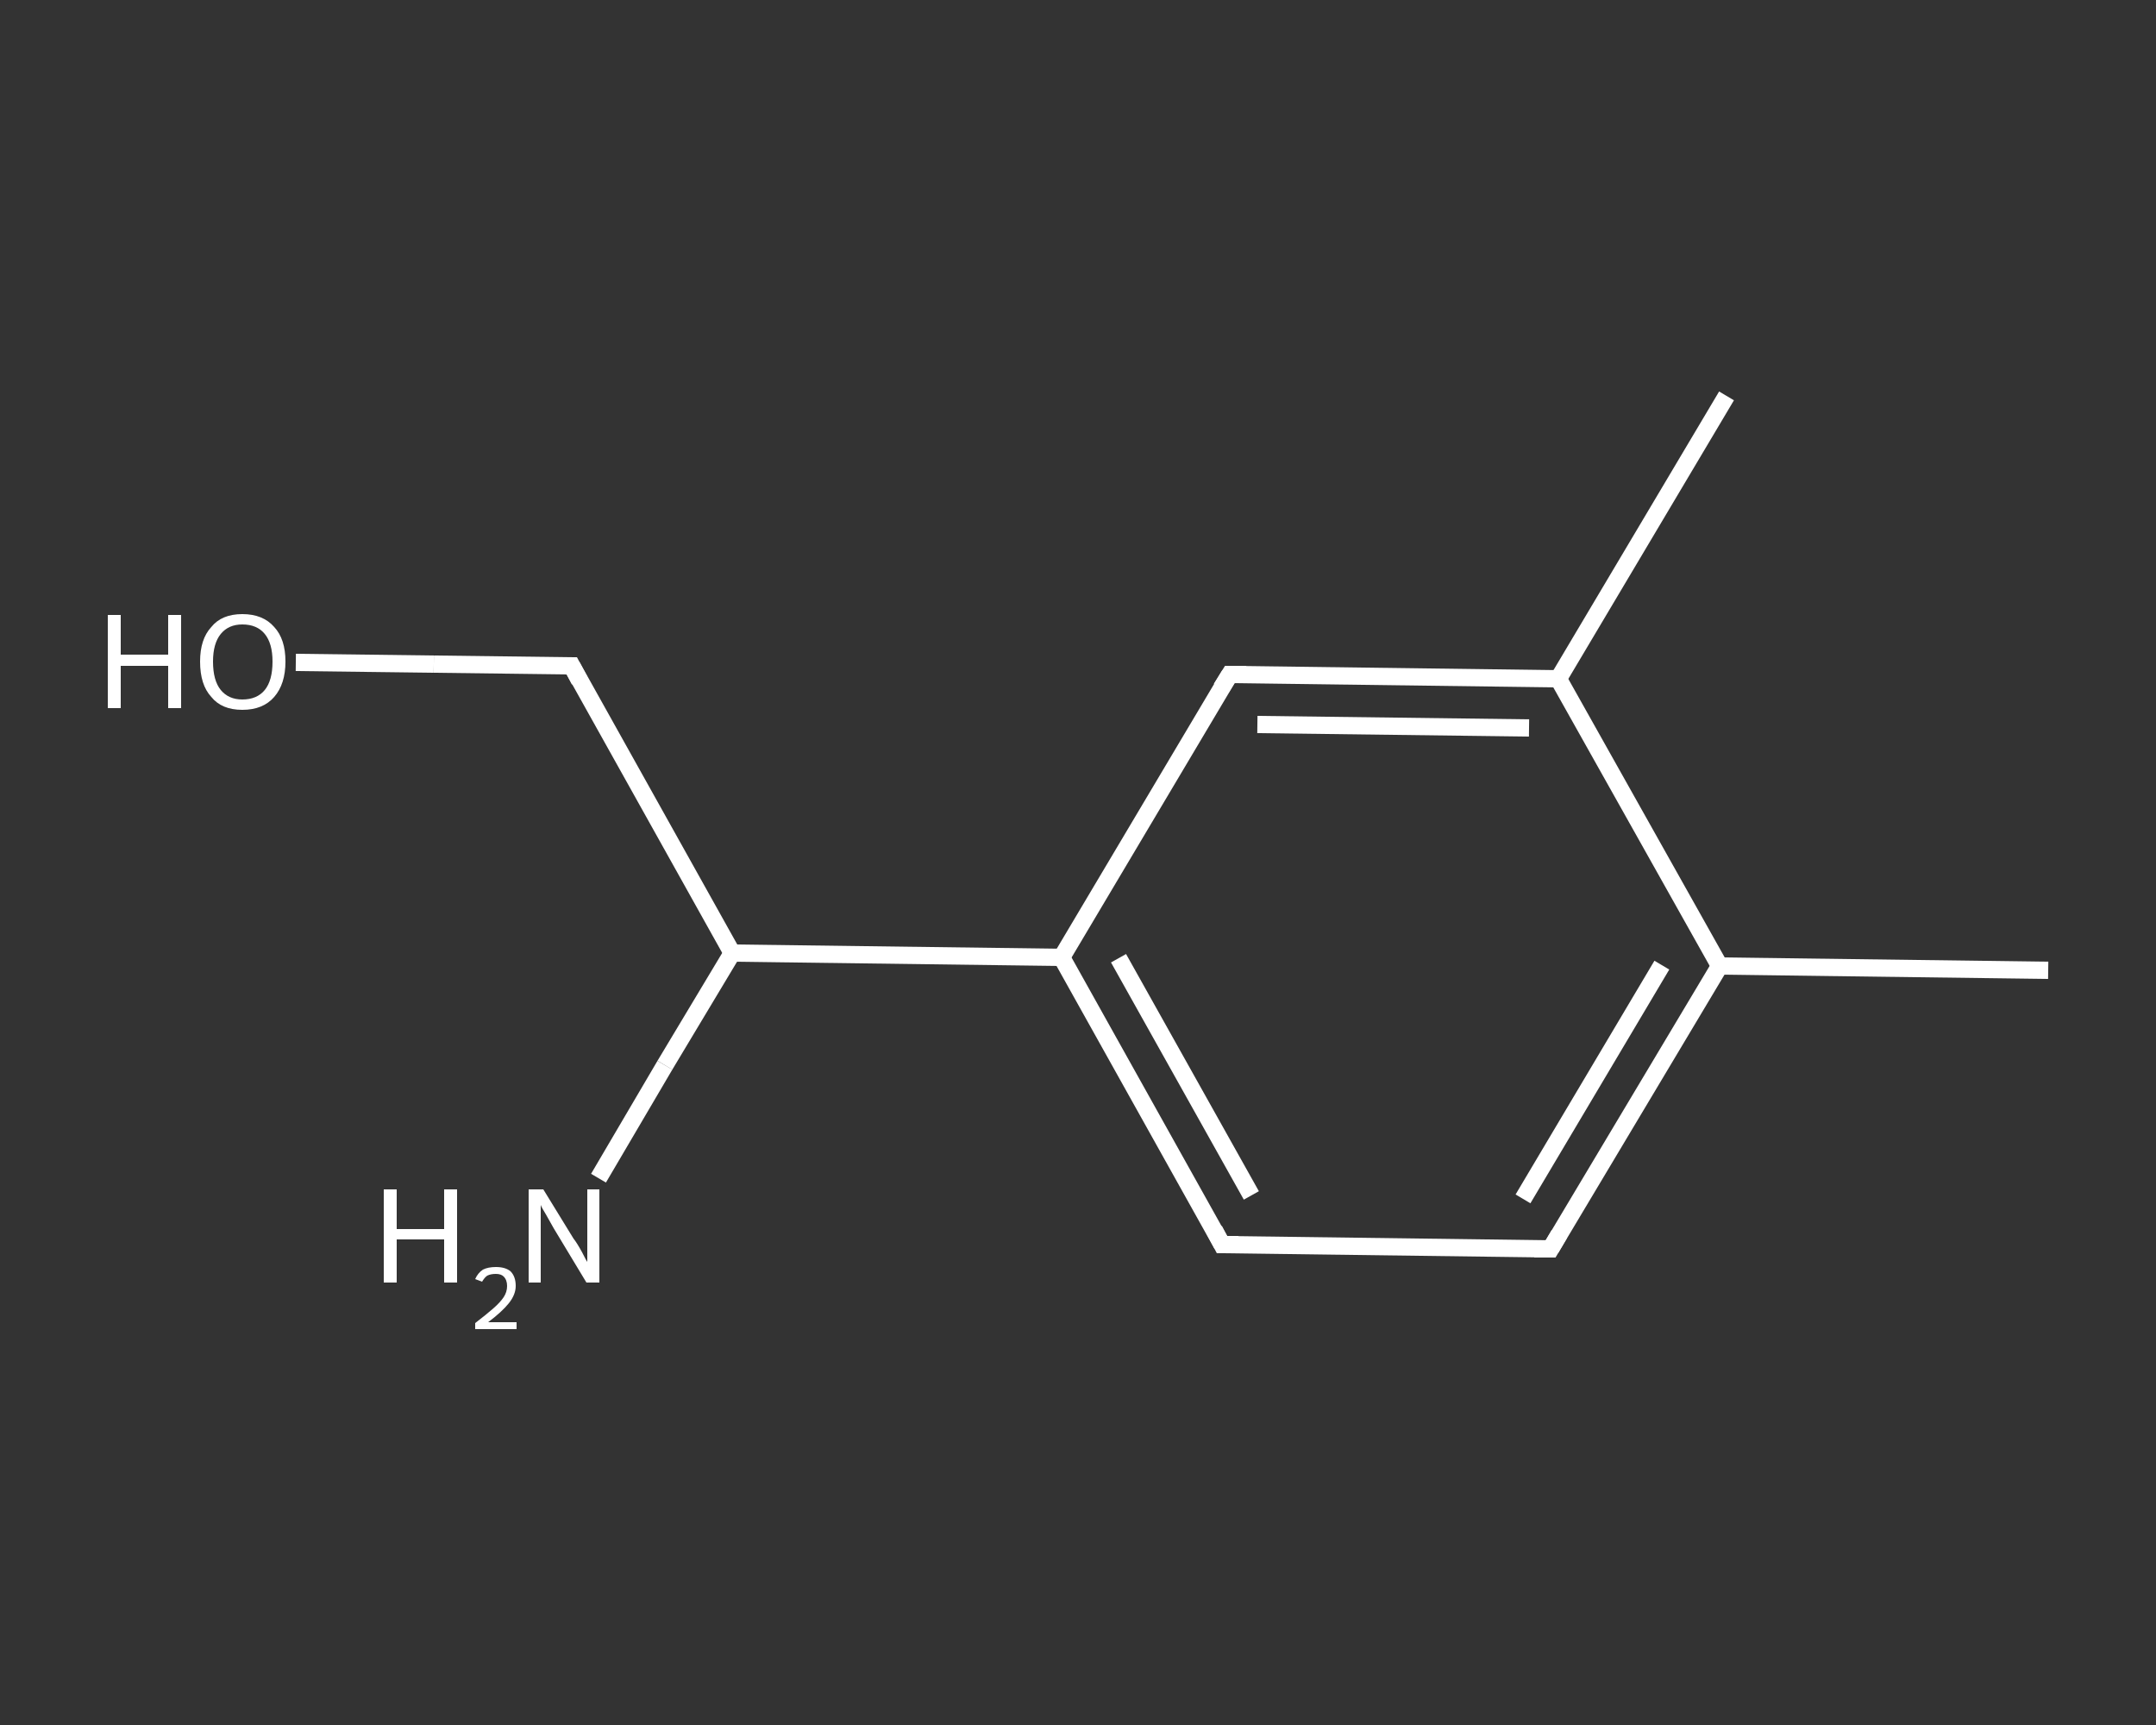 <?xml version='1.0' encoding='iso-8859-1'?>
<svg version='1.1' baseProfile='full'
              xmlns='http://www.w3.org/2000/svg'
                      xmlns:rdkit='http://www.rdkit.org/xml'
                      xmlns:xlink='http://www.w3.org/1999/xlink'
                  xml:space='preserve'
width='250px' height='200px' viewBox='0 0 250 200'>
<rect x="0" y="0" width="250" height="200" fill="#333333" stroke="none"/>
<!-- END OF HEADER -->
<rect style='opacity:1.0;fill:transparent;stroke:none' width='250.0' height='200.0' x='0.0' y='0.0'> </rect>
<path class='bond-0 atom-0 atom-1' d='M 237.5,112.5 L 199.4,112.0' style='fill:none;fill-rule:evenodd;stroke:#FFFFFF;stroke-width:2.0px;stroke-linecap:butt;stroke-linejoin:miter;stroke-opacity:1' />
<path class='bond-1 atom-1 atom-2' d='M 199.4,112.0 L 179.8,144.8' style='fill:none;fill-rule:evenodd;stroke:#FFFFFF;stroke-width:2.0px;stroke-linecap:butt;stroke-linejoin:miter;stroke-opacity:1' />
<path class='bond-1 atom-1 atom-2' d='M 192.7,111.9 L 176.6,139.0' style='fill:none;fill-rule:evenodd;stroke:#FFFFFF;stroke-width:2.0px;stroke-linecap:butt;stroke-linejoin:miter;stroke-opacity:1' />
<path class='bond-2 atom-2 atom-3' d='M 179.8,144.8 L 141.7,144.3' style='fill:none;fill-rule:evenodd;stroke:#FFFFFF;stroke-width:2.0px;stroke-linecap:butt;stroke-linejoin:miter;stroke-opacity:1' />
<path class='bond-3 atom-3 atom-4' d='M 141.7,144.3 L 123.1,111.0' style='fill:none;fill-rule:evenodd;stroke:#FFFFFF;stroke-width:2.0px;stroke-linecap:butt;stroke-linejoin:miter;stroke-opacity:1' />
<path class='bond-3 atom-3 atom-4' d='M 145.1,138.6 L 129.7,111.1' style='fill:none;fill-rule:evenodd;stroke:#FFFFFF;stroke-width:2.0px;stroke-linecap:butt;stroke-linejoin:miter;stroke-opacity:1' />
<path class='bond-4 atom-4 atom-5' d='M 123.1,111.0 L 84.9,110.5' style='fill:none;fill-rule:evenodd;stroke:#FFFFFF;stroke-width:2.0px;stroke-linecap:butt;stroke-linejoin:miter;stroke-opacity:1' />
<path class='bond-5 atom-5 atom-6' d='M 84.9,110.5 L 77.1,123.5' style='fill:none;fill-rule:evenodd;stroke:#FFFFFF;stroke-width:2.0px;stroke-linecap:butt;stroke-linejoin:miter;stroke-opacity:1' />
<path class='bond-5 atom-5 atom-6' d='M 77.1,123.5 L 69.4,136.6' style='fill:none;fill-rule:evenodd;stroke:#FFFFFF;stroke-width:2.0px;stroke-linecap:butt;stroke-linejoin:miter;stroke-opacity:1' />
<path class='bond-6 atom-5 atom-7' d='M 84.9,110.5 L 66.3,77.2' style='fill:none;fill-rule:evenodd;stroke:#FFFFFF;stroke-width:2.0px;stroke-linecap:butt;stroke-linejoin:miter;stroke-opacity:1' />
<path class='bond-7 atom-7 atom-8' d='M 66.3,77.2 L 50.3,77.0' style='fill:none;fill-rule:evenodd;stroke:#FFFFFF;stroke-width:2.0px;stroke-linecap:butt;stroke-linejoin:miter;stroke-opacity:1' />
<path class='bond-7 atom-7 atom-8' d='M 50.3,77.0 L 34.3,76.8' style='fill:none;fill-rule:evenodd;stroke:#FFFFFF;stroke-width:2.0px;stroke-linecap:butt;stroke-linejoin:miter;stroke-opacity:1' />
<path class='bond-8 atom-4 atom-9' d='M 123.1,111.0 L 142.6,78.2' style='fill:none;fill-rule:evenodd;stroke:#FFFFFF;stroke-width:2.0px;stroke-linecap:butt;stroke-linejoin:miter;stroke-opacity:1' />
<path class='bond-9 atom-9 atom-10' d='M 142.6,78.2 L 180.7,78.7' style='fill:none;fill-rule:evenodd;stroke:#FFFFFF;stroke-width:2.0px;stroke-linecap:butt;stroke-linejoin:miter;stroke-opacity:1' />
<path class='bond-9 atom-9 atom-10' d='M 145.8,84.0 L 177.3,84.4' style='fill:none;fill-rule:evenodd;stroke:#FFFFFF;stroke-width:2.0px;stroke-linecap:butt;stroke-linejoin:miter;stroke-opacity:1' />
<path class='bond-10 atom-10 atom-11' d='M 180.7,78.7 L 200.2,45.9' style='fill:none;fill-rule:evenodd;stroke:#FFFFFF;stroke-width:2.0px;stroke-linecap:butt;stroke-linejoin:miter;stroke-opacity:1' />
<path class='bond-11 atom-10 atom-1' d='M 180.7,78.7 L 199.4,112.0' style='fill:none;fill-rule:evenodd;stroke:#FFFFFF;stroke-width:2.0px;stroke-linecap:butt;stroke-linejoin:miter;stroke-opacity:1' />
<path d='M 180.8,143.1 L 179.8,144.8 L 177.9,144.8' style='fill:none;stroke:#FFFFFF;stroke-width:2.0px;stroke-linecap:butt;stroke-linejoin:miter;stroke-opacity:1;' />
<path d='M 143.6,144.3 L 141.7,144.3 L 140.8,142.6' style='fill:none;stroke:#FFFFFF;stroke-width:2.0px;stroke-linecap:butt;stroke-linejoin:miter;stroke-opacity:1;' />
<path d='M 67.2,78.9 L 66.3,77.2 L 65.5,77.2' style='fill:none;stroke:#FFFFFF;stroke-width:2.0px;stroke-linecap:butt;stroke-linejoin:miter;stroke-opacity:1;' />
<path d='M 141.6,79.8 L 142.6,78.2 L 144.5,78.2' style='fill:none;stroke:#FFFFFF;stroke-width:2.0px;stroke-linecap:butt;stroke-linejoin:miter;stroke-opacity:1;' />
<path class='atom-6' d='M 44.5 137.9
L 46.0 137.9
L 46.0 142.5
L 51.5 142.5
L 51.5 137.9
L 53.0 137.9
L 53.0 148.7
L 51.5 148.7
L 51.5 143.7
L 46.0 143.7
L 46.0 148.7
L 44.5 148.7
L 44.5 137.9
' fill='#FFFFFF'/>
<path class='atom-6' d='M 55.1 148.3
Q 55.4 147.6, 56.0 147.2
Q 56.6 146.9, 57.5 146.9
Q 58.6 146.9, 59.2 147.4
Q 59.8 148.0, 59.8 149.1
Q 59.8 150.1, 59.0 151.1
Q 58.2 152.1, 56.6 153.3
L 59.9 153.3
L 59.9 154.1
L 55.1 154.1
L 55.1 153.4
Q 56.4 152.4, 57.2 151.7
Q 58.0 151.0, 58.4 150.4
Q 58.8 149.8, 58.8 149.1
Q 58.8 148.4, 58.4 148.0
Q 58.1 147.7, 57.5 147.7
Q 56.9 147.7, 56.5 147.9
Q 56.2 148.1, 55.9 148.6
L 55.1 148.3
' fill='#FFFFFF'/>
<path class='atom-6' d='M 63.0 137.9
L 66.5 143.6
Q 66.9 144.1, 67.5 145.2
Q 68.0 146.2, 68.1 146.3
L 68.1 137.9
L 69.5 137.9
L 69.5 148.7
L 68.0 148.7
L 64.2 142.4
Q 63.8 141.7, 63.3 140.8
Q 62.8 140.0, 62.7 139.7
L 62.7 148.7
L 61.3 148.7
L 61.3 137.9
L 63.0 137.9
' fill='#FFFFFF'/>
<path class='atom-8' d='M 12.5 71.3
L 14.0 71.3
L 14.0 75.9
L 19.5 75.9
L 19.5 71.3
L 21.0 71.3
L 21.0 82.1
L 19.5 82.1
L 19.5 77.2
L 14.0 77.2
L 14.0 82.1
L 12.5 82.1
L 12.5 71.3
' fill='#FFFFFF'/>
<path class='atom-8' d='M 23.2 76.7
Q 23.2 74.1, 24.5 72.7
Q 25.7 71.2, 28.1 71.2
Q 30.5 71.2, 31.8 72.7
Q 33.1 74.1, 33.1 76.7
Q 33.1 79.3, 31.8 80.8
Q 30.5 82.3, 28.1 82.3
Q 25.7 82.3, 24.5 80.8
Q 23.2 79.4, 23.2 76.7
M 28.1 81.1
Q 29.8 81.1, 30.7 80.0
Q 31.6 78.9, 31.6 76.7
Q 31.6 74.6, 30.7 73.5
Q 29.8 72.4, 28.1 72.4
Q 26.5 72.4, 25.6 73.5
Q 24.7 74.6, 24.7 76.7
Q 24.7 78.9, 25.6 80.0
Q 26.5 81.1, 28.1 81.1
' fill='#FFFFFF'/>
</svg>
